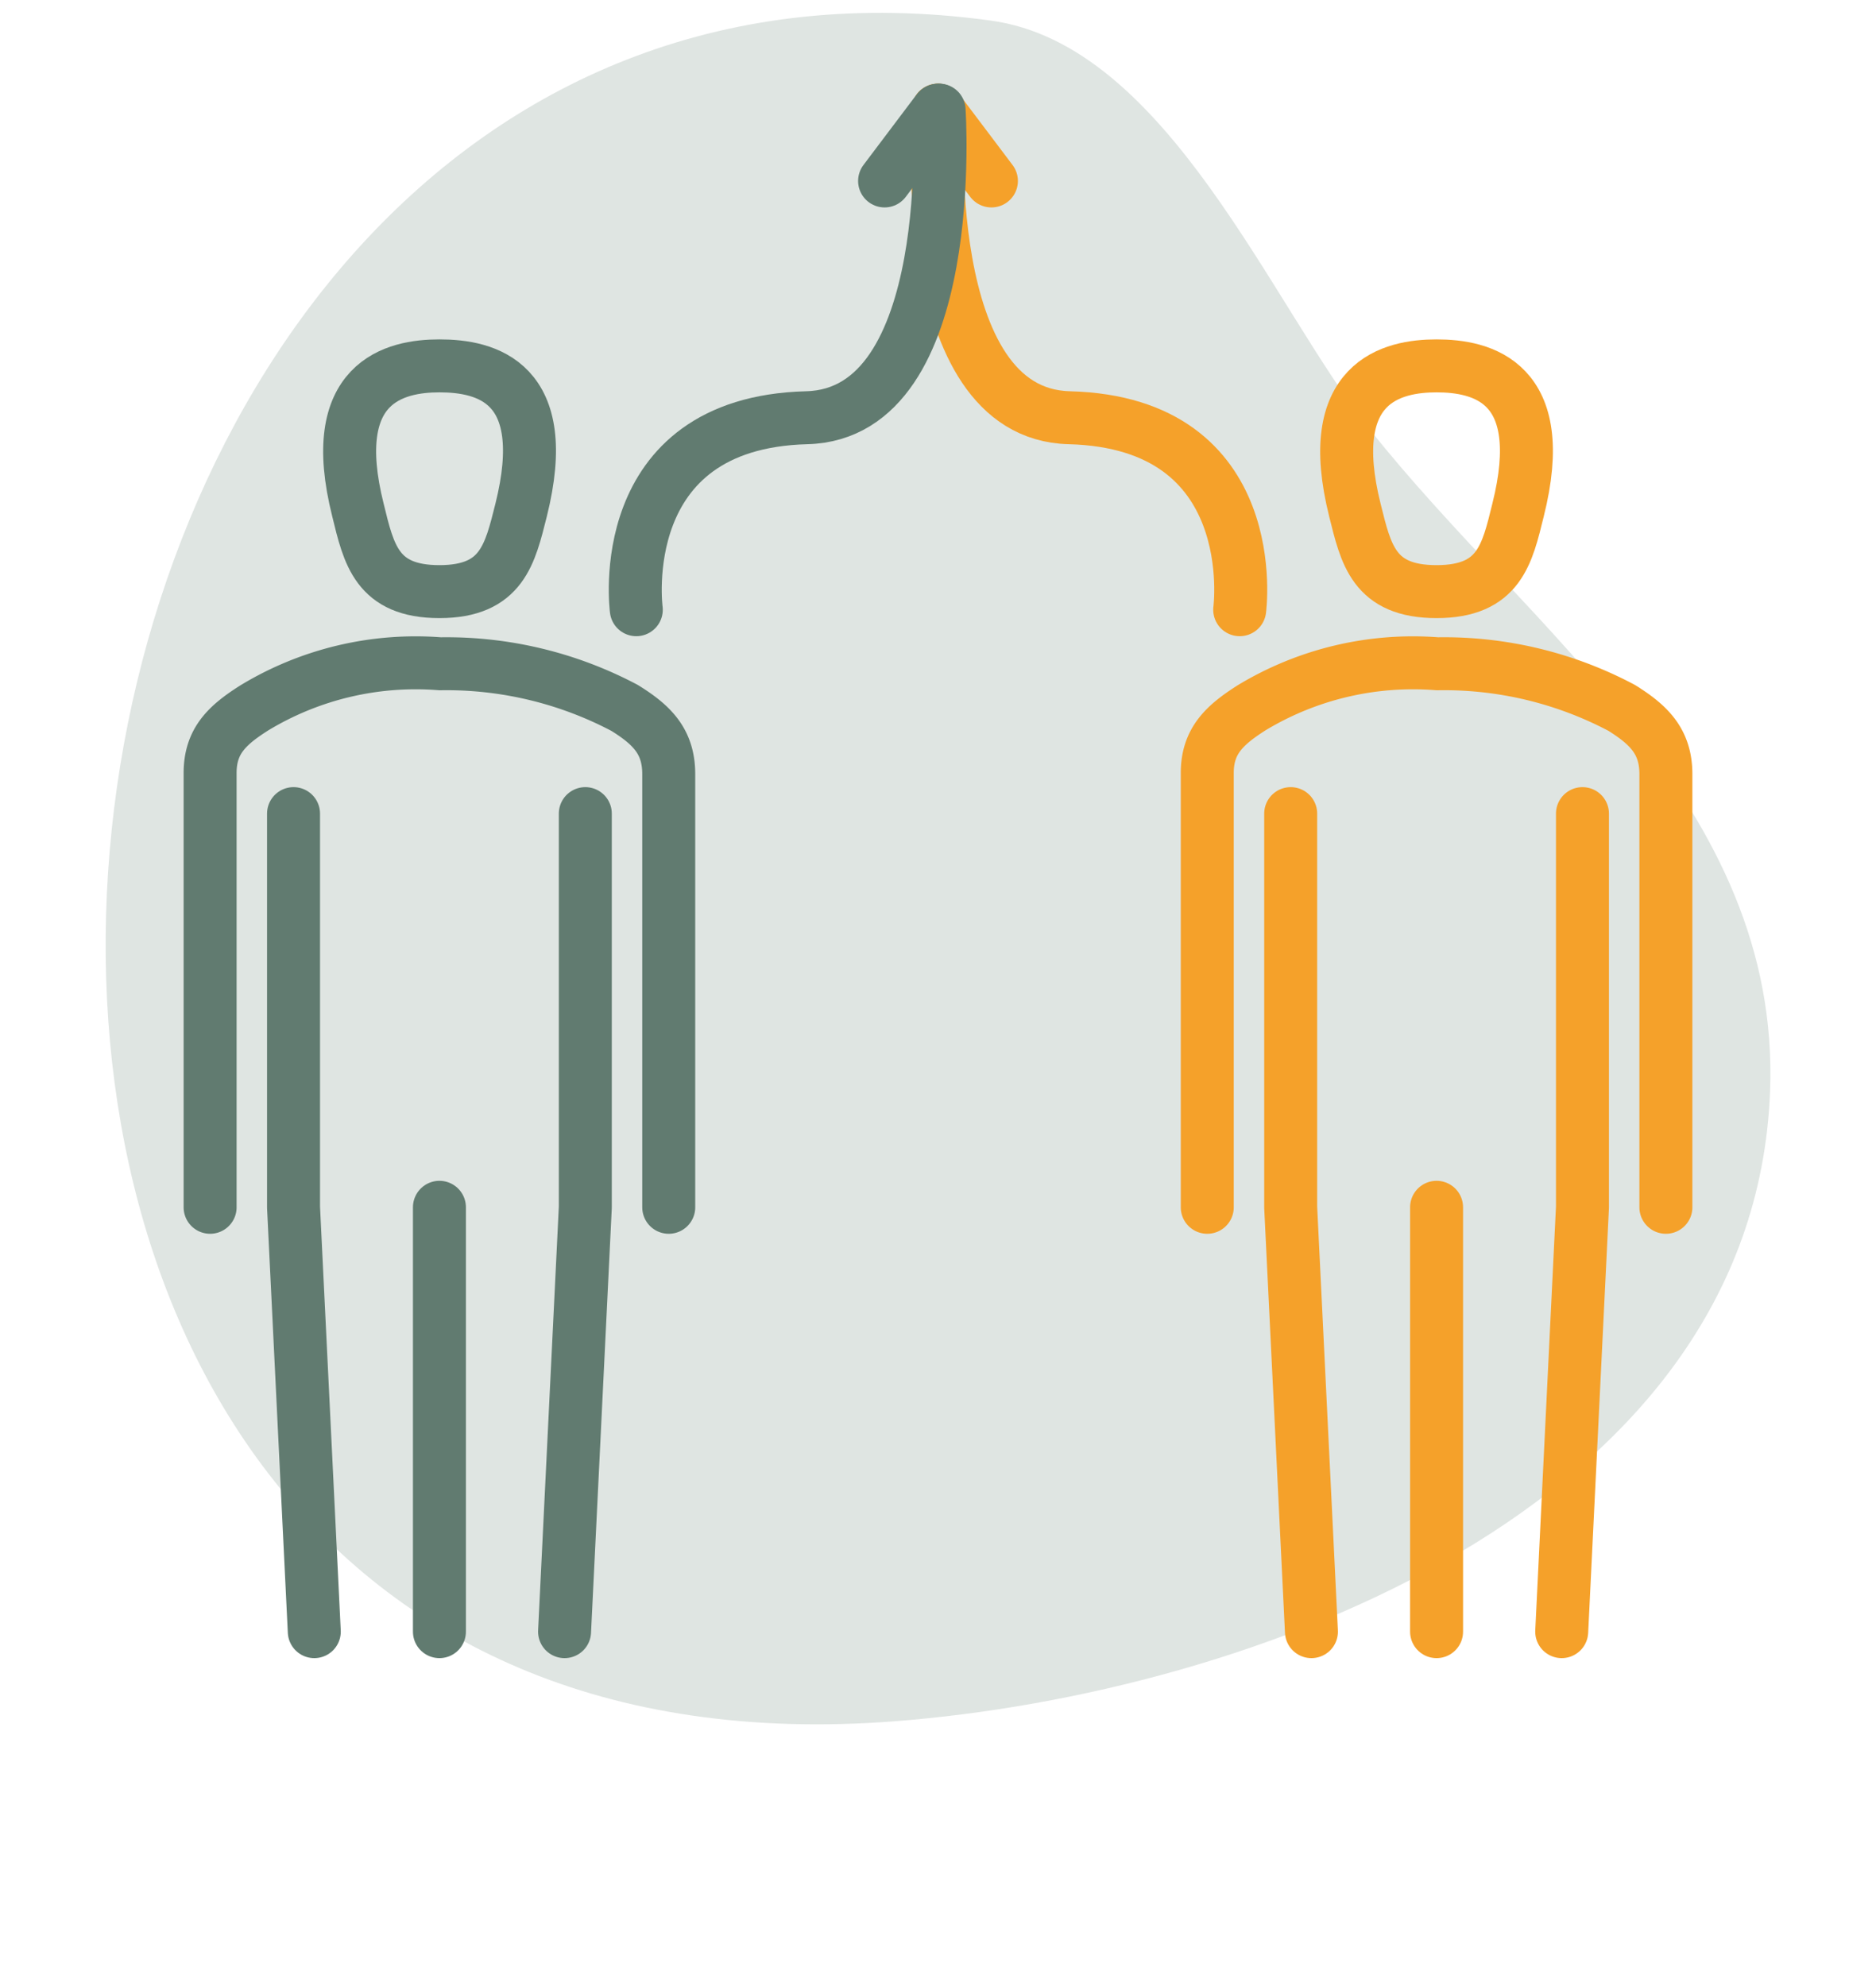 <svg xmlns="http://www.w3.org/2000/svg" width="85" height="90" viewBox="0 0 85 90"><g opacity="0.2"><path d="M44.87.93C-2.74-5.61-12.48,82.11,40.55,78c16.06-1.24,38.91-9.6,39.65-28.53.5-13-10.87-20.84-18.13-30C57.6,13.86,52.91,2,44.87.93Z" fill="#617b70"/></g><line x1="19.91" y1="73.94" x2="19.91" y2="54.71" fill="none" stroke="#617b70" stroke-linecap="round" stroke-linejoin="round" stroke-width="2.4"/><polyline points="25.58 73.94 26.52 54.71 26.52 36.87" fill="none" stroke="#617b70" stroke-linecap="round" stroke-linejoin="round" stroke-width="2.4"/><polyline points="14.24 73.94 13.3 54.71 13.3 36.87" fill="none" stroke="#617b70" stroke-linecap="round" stroke-linejoin="round" stroke-width="2.4"/><path d="M30.3,54.71V35.08c0-1.48-.76-2.23-2-3a17.25,17.25,0,0,0-8.36-2,14.1,14.1,0,0,0-8.42,2c-1.23.78-2,1.5-2,2.95V54.71" fill="none" stroke="#617b70" stroke-linecap="round" stroke-linejoin="round" stroke-width="2.4"/><path d="M19.91,16.58c-2,0-5.16.7-3.69,6.54.49,2,.85,3.69,3.69,3.69s3.2-1.71,3.7-3.69C25.07,17.28,22,16.58,19.91,16.58Z" fill="none" stroke="#617b70" stroke-linecap="round" stroke-linejoin="round" stroke-width="2.4"/><line x1="65.09" y1="73.94" x2="65.09" y2="54.71" fill="none" stroke="#f5a12a" stroke-linecap="round" stroke-linejoin="round" stroke-width="2.4"/><polyline points="70.76 73.94 71.7 54.71 71.7 36.87" fill="none" stroke="#f5a12a" stroke-linecap="round" stroke-linejoin="round" stroke-width="2.4"/><polyline points="59.42 73.94 58.48 54.71 58.48 36.87" fill="none" stroke="#f5a12a" stroke-linecap="round" stroke-linejoin="round" stroke-width="2.4"/><path d="M75.48,54.71V35.08c0-1.48-.77-2.23-2-3a17.17,17.17,0,0,0-8.35-2,14.13,14.13,0,0,0-8.43,2c-1.22.78-2,1.5-2,2.95V54.71" fill="none" stroke="#f5a12a" stroke-linecap="round" stroke-linejoin="round" stroke-width="2.4"/><path d="M65.09,16.58c-2,0-5.16.7-3.7,6.54.5,2,.85,3.69,3.7,3.69s3.2-1.71,3.69-3.69C70.25,17.28,67.13,16.58,65.09,16.58Z" fill="none" stroke="#f5a12a" stroke-linecap="round" stroke-linejoin="round" stroke-width="2.4"/><path d="M56.17,27.63s1.13-8.47-7.72-8.7C41.51,18.76,42.5,5,42.5,5" fill="none" stroke="#f5a12a" stroke-linecap="round" stroke-linejoin="round" stroke-width="2.4"/><line x1="42.5" y1="4.99" x2="44.92" y2="8.2" fill="none" stroke="#f5a12a" stroke-linecap="round" stroke-linejoin="round" stroke-width="2.4"/><path d="M28.83,27.63s-1.13-8.47,7.72-8.7c6.94-.17,6-13.94,6-13.94" fill="none" stroke="#617b70" stroke-linecap="round" stroke-linejoin="round" stroke-width="2.4"/><line x1="40.08" y1="8.2" x2="42.5" y2="4.99" fill="none" stroke="#617b70" stroke-linecap="round" stroke-linejoin="round" stroke-width="2.4"/></svg>